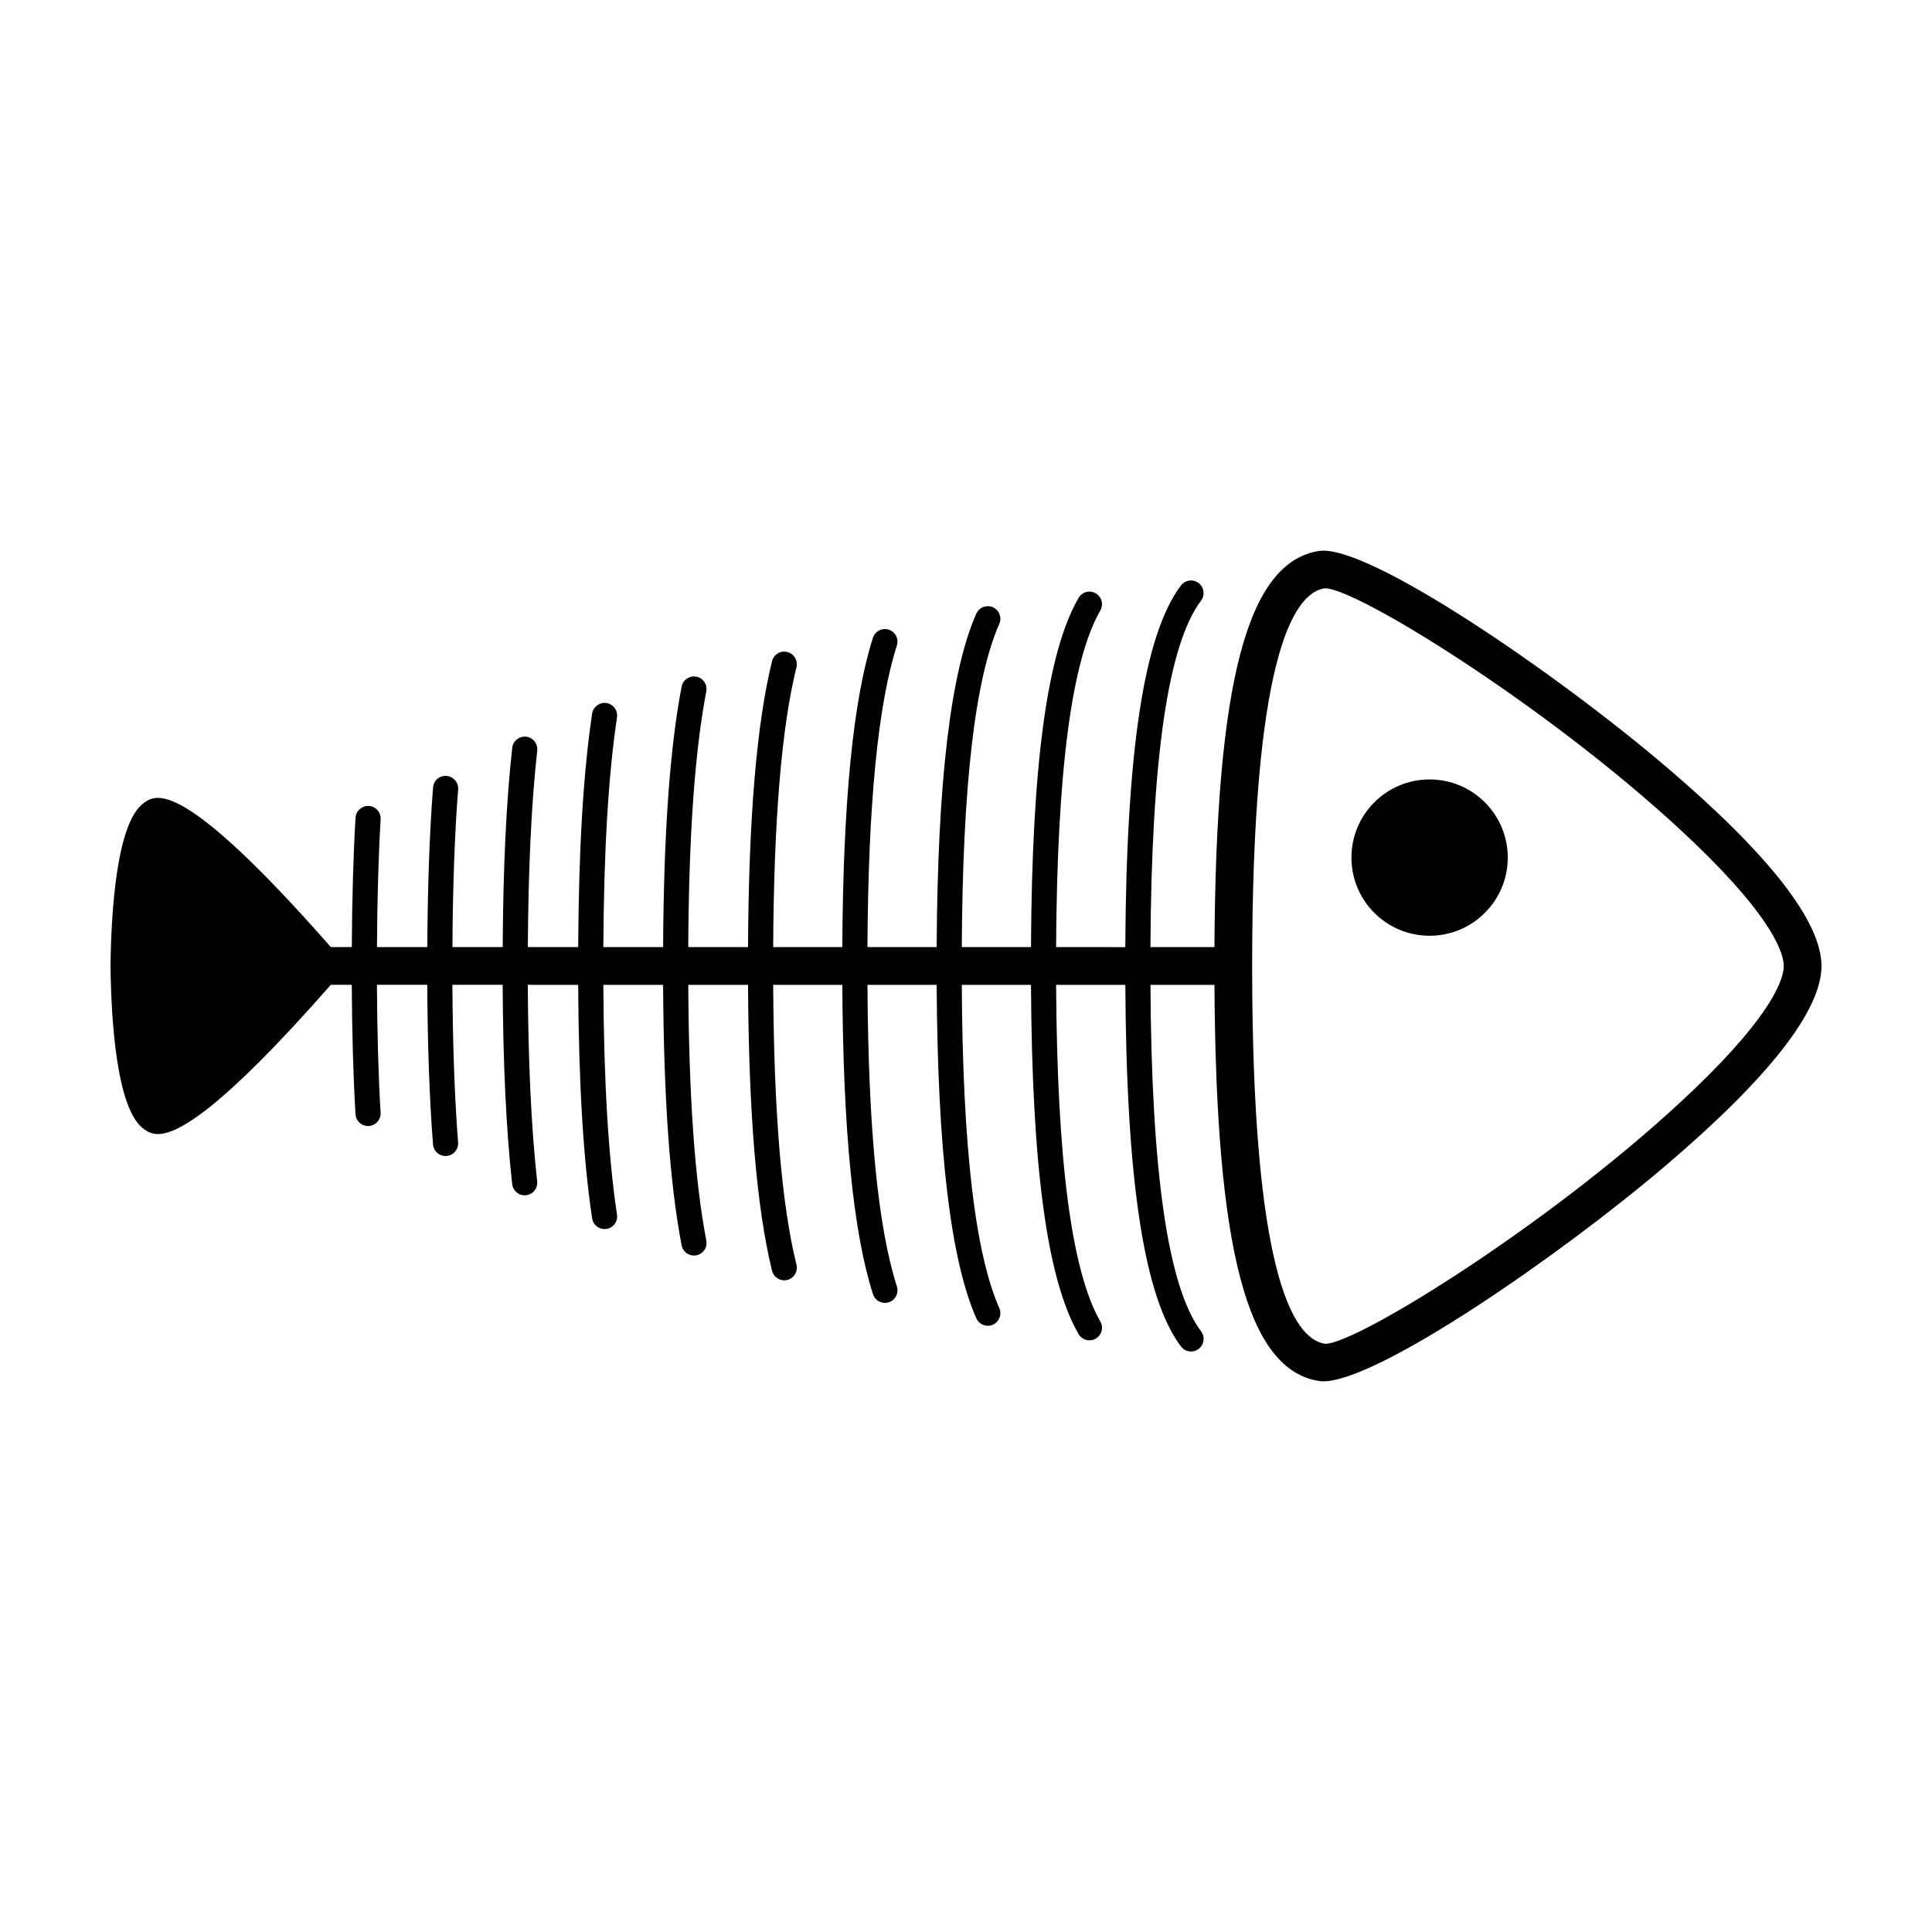 <?xml version="1.0" encoding="UTF-8"?>
<!-- Uploaded to: SVG Repo, www.svgrepo.com, Generator: SVG Repo Mixer Tools -->
<svg fill="#000000" width="800px" height="800px" version="1.1" viewBox="144 144 512 512" xmlns="http://www.w3.org/2000/svg">
 <g>
  <path d="m585.38 347.06c-28.93-24.633-79.027-59.047-91.875-57.047-18.953 3.059-27.293 34.535-27.664 104.98h-16.965c0.273-50.074 4.66-80.176 13.418-91.828 1.102-1.473 0.805-3.562-0.664-4.664-1.48-1.109-3.566-0.801-4.672 0.66-9.77 13.004-14.465 43.57-14.742 95.836l-18.336-0.004c0.258-46.684 4.09-75.926 11.719-89.211 0.918-1.598 0.367-3.633-1.23-4.551-1.602-0.922-3.637-0.363-4.551 1.23-8.328 14.504-12.34 44.012-12.594 92.531h-18.34c0.23-42.93 3.488-71.016 9.945-85.672 0.742-1.684-0.023-3.648-1.707-4.394-1.664-0.73-3.648 0.02-4.394 1.707-6.828 15.496-10.262 44.461-10.504 88.359h-18.34c0.207-37.934 2.762-64.137 7.801-79.941 0.559-1.754-0.406-3.629-2.16-4.188-1.77-0.562-3.629 0.406-4.188 2.16-5.25 16.449-7.906 43.316-8.117 81.965h-18.32c0.188-33.633 2.191-58.008 6.168-74.172 0.441-1.789-0.648-3.594-2.438-4.031-1.789-0.453-3.594 0.648-4.031 2.438-4.106 16.676-6.176 41.57-6.363 75.762l-15.844 0.008c0.16-29.492 1.719-51.762 4.785-67.773 0.344-1.809-0.84-3.559-2.644-3.898-1.793-0.328-3.551 0.836-3.898 2.644-3.144 16.418-4.742 39.094-4.902 69.027h-15.84c0.137-25.504 1.316-45.508 3.621-60.891 0.273-1.82-0.984-3.516-2.801-3.789-1.789-0.277-3.516 0.984-3.789 2.801-2.352 15.699-3.559 36.031-3.699 61.879h-13.34c0.117-20.688 0.945-38.215 2.488-52.082 0.203-1.828-1.113-3.477-2.941-3.684-1.82-0.188-3.477 1.109-3.684 2.941-1.586 14.316-2.414 31.676-2.523 52.82h-13.32c0.09-15.871 0.578-29.973 1.508-41.777 0.145-1.832-1.23-3.441-3.062-3.582-1.914-0.156-3.441 1.23-3.582 3.062-0.938 11.969-1.438 26.25-1.527 42.293h-13.34c0.07-12.496 0.387-23.922 0.973-33.887 0.105-1.832-1.293-3.41-3.133-3.523-1.805-0.07-3.41 1.293-3.523 3.133-0.594 10.09-0.91 21.648-0.984 34.273l-5.555 0.008c-39.785-45.289-46.441-40.484-49.645-38.133-7.219 5.305-8.582 29.266-8.746 43.078 0 0.02 0.008 0.039 0.008 0.062 0 0.02-0.008 0.039-0.008 0.059 0.168 13.809 1.527 37.77 8.746 43.07 0.848 0.621 1.93 1.414 3.805 1.414 5.211 0 16.574-6.238 45.836-39.551h5.551c0.07 12.629 0.387 24.188 0.984 34.277 0.105 1.773 1.578 3.141 3.324 3.141 0.066 0 0.133-0.004 0.195-0.012 1.84-0.105 3.238-1.684 3.133-3.523-0.59-9.965-0.902-21.391-0.973-33.887h13.34c0.09 16.047 0.586 30.32 1.527 42.293 0.137 1.75 1.598 3.078 3.32 3.078 0.086 0 0.172-0.004 0.262-0.016 1.832-0.141 3.203-1.75 3.062-3.578-0.926-11.809-1.414-25.906-1.508-41.777h13.32c0.109 21.148 0.938 38.5 2.523 52.82 0.191 1.703 1.633 2.969 3.309 2.969 0.125 0 0.246-0.012 0.371-0.023 1.828-0.203 3.148-1.848 2.941-3.68-1.543-13.871-2.367-31.402-2.488-52.082l13.355 0.008c0.141 25.844 1.34 46.176 3.699 61.879 0.246 1.656 1.668 2.84 3.289 2.84 0.168 0 0.332-0.016 0.5-0.039 1.824-0.273 3.078-1.969 2.801-3.789-2.309-15.383-3.488-35.387-3.621-60.891h15.84c0.16 29.926 1.758 52.602 4.902 69.023 0.309 1.598 1.703 2.711 3.269 2.711 0.211 0 0.418-0.02 0.637-0.066 1.809-0.348 2.992-2.09 2.644-3.894-3.066-16.016-4.625-38.281-4.785-67.773h15.84c0.188 34.188 2.258 59.082 6.363 75.758 0.371 1.516 1.734 2.539 3.234 2.539 0.262 0 0.535-0.035 0.797-0.098 1.789-0.438 2.883-2.246 2.438-4.035-3.977-16.164-5.984-40.531-6.168-74.164h18.32c0.211 38.648 2.867 65.512 8.117 81.965 0.453 1.414 1.762 2.316 3.176 2.316 0.332 0 0.676-0.055 1.012-0.16 1.754-0.555 2.719-2.434 2.16-4.191-5.043-15.793-7.594-41.996-7.801-79.934h18.34c0.242 43.898 3.68 72.855 10.504 88.359 0.551 1.25 1.77 1.988 3.047 1.988 0.449 0 0.906-0.09 1.344-0.281 1.684-0.742 2.453-2.711 1.707-4.394-6.457-14.656-9.707-42.742-9.945-85.672h18.34c0.258 48.516 4.266 78.031 12.594 92.531 0.613 1.074 1.738 1.672 2.898 1.672 0.559 0 1.133-0.145 1.656-0.441 1.598-0.918 2.144-2.953 1.23-4.551-7.629-13.285-11.461-42.531-11.719-89.211h18.344c0.281 52.27 4.977 82.832 14.742 95.836 0.66 0.871 1.656 1.336 2.672 1.336 0.695 0 1.395-0.223 1.996-0.672 1.473-1.109 1.77-3.199 0.664-4.672-8.75-11.648-13.145-41.75-13.418-91.828h16.965c0.371 70.449 8.707 101.93 27.664 104.98 0.367 0.059 0.762 0.086 1.188 0.086 14.445 0 62.582-33.207 90.688-57.137 27.422-23.348 41.324-41.156 41.324-52.93 0-11.777-13.902-29.59-41.332-52.941zm7.703 85.496c-35.453 34.016-89.215 67.562-97.859 67.562-0.047 0-0.086-0.004-0.125-0.004-8.793-1.414-19.266-19.938-19.266-100.11s10.48-98.691 19.172-100.1h0.133c8.762 0 62.504 33.539 97.949 67.551 21.328 20.461 23.629 29.578 23.629 32.551-0.004 2.973-2.301 12.094-23.633 32.555z"/>
  <path d="m543.57 371.27c0 11.441-9.273 20.715-20.711 20.715-11.441 0-20.715-9.273-20.715-20.715 0-11.438 9.273-20.711 20.715-20.711 11.438 0 20.711 9.273 20.711 20.711"/>
 </g>
</svg>
